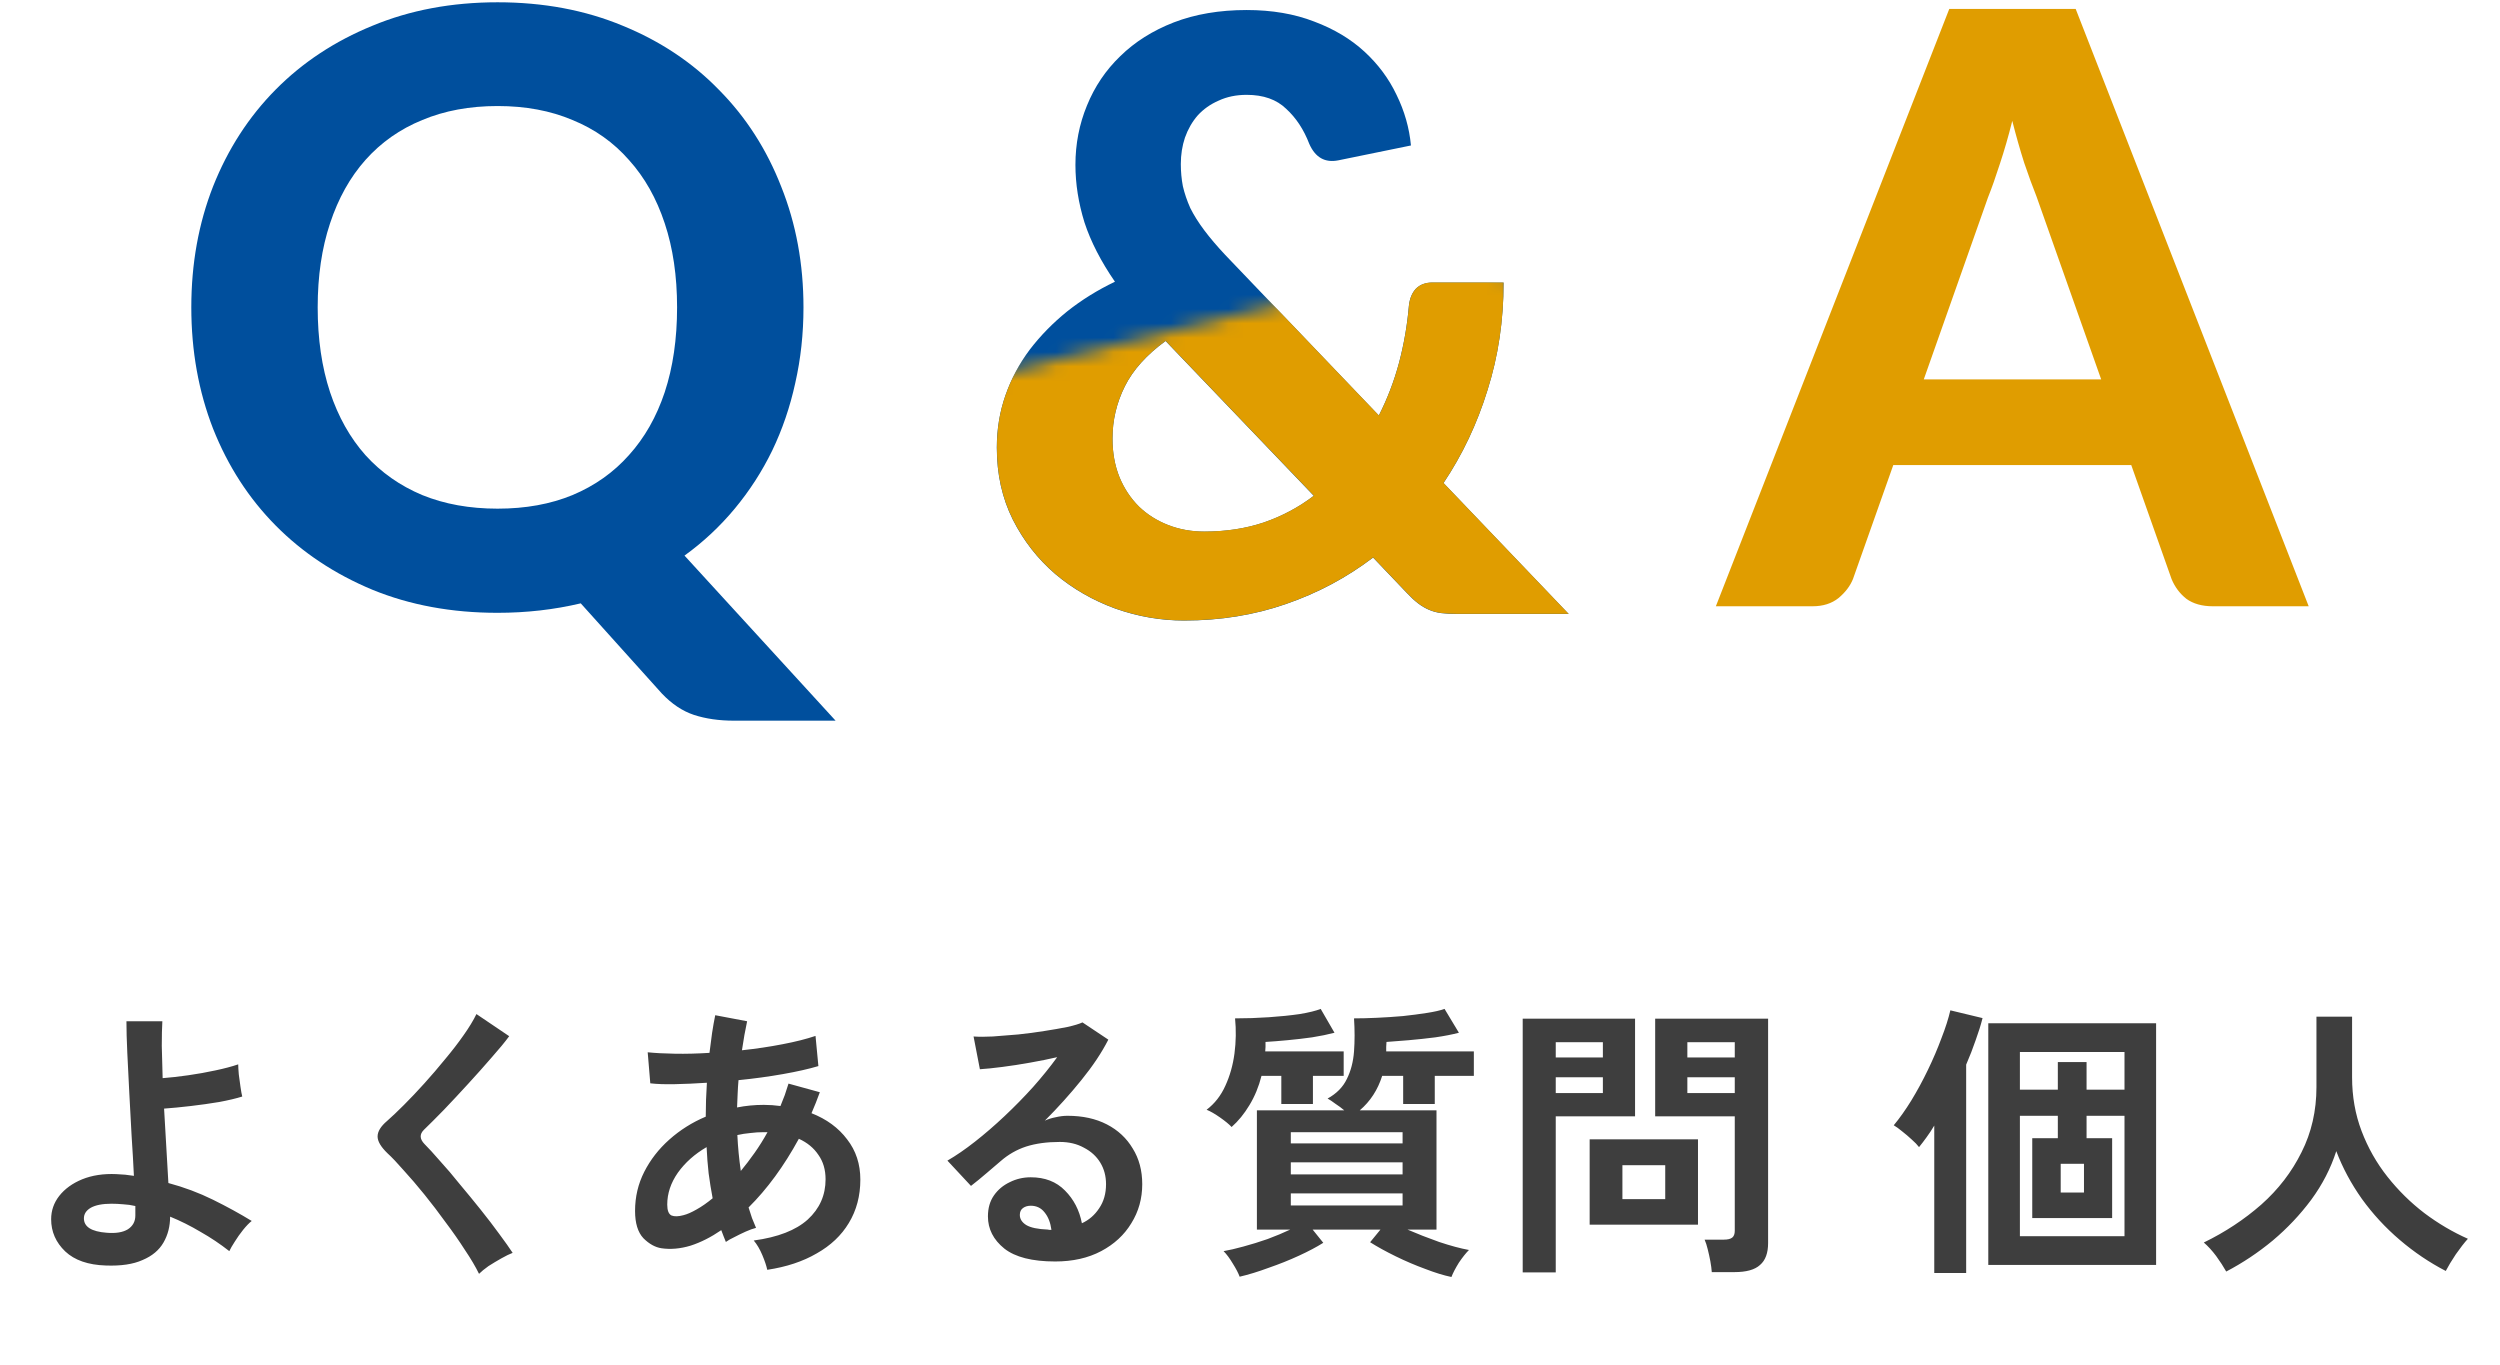 <svg width="174" height="95" viewBox="0 0 174 95" fill="none" xmlns="http://www.w3.org/2000/svg">
<path d="M81.125 23.735C79.807 24.691 78.861 25.741 78.288 26.887C77.715 28.034 77.428 29.247 77.428 30.526C77.428 31.52 77.591 32.417 77.916 33.22C78.24 34.003 78.689 34.681 79.262 35.254C79.835 35.808 80.513 36.238 81.297 36.544C82.08 36.849 82.92 37.002 83.818 37.002C85.308 37.002 86.684 36.792 87.944 36.372C89.224 35.932 90.389 35.311 91.44 34.509L81.125 23.735ZM109.176 42.733H101.411C101.01 42.733 100.647 42.714 100.323 42.675C100.017 42.637 99.73 42.561 99.463 42.446C99.195 42.331 98.938 42.179 98.689 41.988C98.441 41.797 98.183 41.558 97.916 41.271L95.566 38.807C93.732 40.202 91.707 41.281 89.492 42.045C87.295 42.809 84.936 43.191 82.414 43.191C80.79 43.191 79.195 42.914 77.629 42.36C76.063 41.787 74.668 40.985 73.446 39.953C72.223 38.903 71.239 37.642 70.494 36.171C69.749 34.681 69.377 33.01 69.377 31.157C69.377 29.877 69.578 28.664 69.979 27.518C70.38 26.372 70.943 25.311 71.669 24.337C72.414 23.363 73.283 22.475 74.277 21.672C75.289 20.87 76.397 20.183 77.6 19.609C76.626 18.196 75.919 16.82 75.48 15.483C75.06 14.127 74.85 12.79 74.85 11.472C74.85 10.02 75.117 8.645 75.652 7.346C76.187 6.028 76.96 4.882 77.973 3.907C78.985 2.914 80.227 2.131 81.698 1.558C83.188 0.985 84.878 0.698 86.769 0.698C88.527 0.698 90.093 0.966 91.469 1.501C92.844 2.016 94.009 2.714 94.964 3.592C95.919 4.471 96.665 5.474 97.199 6.601C97.753 7.728 98.088 8.903 98.202 10.125L93.159 11.157C92.223 11.348 91.545 10.966 91.125 10.011C90.743 9.017 90.208 8.205 89.52 7.575C88.852 6.926 87.935 6.601 86.769 6.601C86.044 6.601 85.394 6.735 84.821 7.002C84.248 7.25 83.761 7.594 83.36 8.033C82.978 8.473 82.682 8.989 82.472 9.581C82.281 10.154 82.185 10.765 82.185 11.415C82.185 11.949 82.233 12.465 82.328 12.962C82.443 13.459 82.615 13.965 82.844 14.48C83.092 14.977 83.417 15.493 83.818 16.028C84.219 16.563 84.707 17.136 85.28 17.747L95.967 28.922C96.559 27.756 97.027 26.534 97.371 25.254C97.715 23.955 97.944 22.628 98.059 21.271C98.116 20.775 98.279 20.383 98.546 20.096C98.833 19.81 99.215 19.667 99.692 19.667H104.649C104.649 22.303 104.277 24.796 103.532 27.145C102.806 29.495 101.784 31.653 100.466 33.621L109.176 42.733Z" fill="#004F9D"/>
<mask id="mask0_1890_3791" style="mask-type:alpha" maskUnits="userSpaceOnUse" x="68" y="17" width="44" height="29">
<path d="M68.522 26.277L104.338 17.323L111.501 45.977H68.522V26.277Z" fill="#D9D9D9"/>
</mask>
<g mask="url(#mask0_1890_3791)">
<path d="M81.129 23.728C79.811 24.683 78.865 25.733 78.292 26.88C77.719 28.026 77.432 29.239 77.432 30.518C77.432 31.512 77.595 32.41 77.92 33.212C78.244 33.995 78.693 34.673 79.266 35.246C79.839 35.8 80.517 36.23 81.301 36.536C82.084 36.841 82.924 36.994 83.822 36.994C85.312 36.994 86.688 36.784 87.948 36.364C89.228 35.924 90.393 35.304 91.444 34.501L81.129 23.728ZM109.18 42.725H101.415C101.014 42.725 100.651 42.706 100.326 42.667C100.021 42.629 99.734 42.553 99.467 42.438C99.199 42.324 98.942 42.171 98.693 41.98C98.445 41.789 98.187 41.55 97.92 41.264L95.57 38.799C93.736 40.194 91.711 41.273 89.496 42.037C87.299 42.801 84.94 43.183 82.418 43.183C80.794 43.183 79.199 42.906 77.633 42.352C76.067 41.779 74.672 40.977 73.45 39.945C72.227 38.895 71.243 37.634 70.498 36.163C69.753 34.673 69.381 33.002 69.381 31.149C69.381 29.869 69.581 28.656 69.983 27.51C70.384 26.364 70.947 25.304 71.673 24.329C72.418 23.355 73.287 22.467 74.281 21.665C75.293 20.862 76.401 20.175 77.604 19.602C76.63 18.188 75.923 16.813 75.484 15.476C75.064 14.119 74.854 12.782 74.854 11.464C74.854 10.012 75.121 8.637 75.656 7.338C76.191 6.02 76.964 4.874 77.977 3.9C78.989 2.906 80.231 2.123 81.702 1.55C83.192 0.977 84.882 0.69 86.773 0.69C88.531 0.69 90.097 0.958 91.473 1.493C92.848 2.008 94.013 2.706 94.968 3.584C95.923 4.463 96.668 5.466 97.203 6.593C97.757 7.72 98.091 8.895 98.206 10.117L93.163 11.149C92.227 11.34 91.549 10.958 91.129 10.003C90.747 9.009 90.212 8.198 89.524 7.567C88.856 6.918 87.939 6.593 86.773 6.593C86.048 6.593 85.398 6.727 84.825 6.994C84.252 7.242 83.765 7.586 83.364 8.026C82.982 8.465 82.686 8.981 82.475 9.573C82.284 10.146 82.189 10.757 82.189 11.407C82.189 11.942 82.237 12.457 82.332 12.954C82.447 13.451 82.619 13.957 82.848 14.473C83.096 14.969 83.421 15.485 83.822 16.02C84.223 16.555 84.71 17.128 85.284 17.739L95.971 28.914C96.563 27.749 97.031 26.526 97.375 25.246C97.719 23.947 97.948 22.62 98.063 21.264C98.12 20.767 98.282 20.375 98.55 20.089C98.837 19.802 99.219 19.659 99.696 19.659H104.653C104.653 22.295 104.281 24.788 103.536 27.137C102.81 29.487 101.788 31.645 100.47 33.613L109.18 42.725Z" fill="#E09D00"/>
</g>
<path d="M146.243 26.408L141.745 13.686C141.477 13.017 141.191 12.234 140.885 11.336C140.599 10.439 140.322 9.464 140.054 8.414C139.787 9.484 139.5 10.477 139.195 11.394C138.908 12.292 138.631 13.075 138.364 13.743L133.894 26.408H146.243ZM160.685 42.196H154.008C153.263 42.196 152.652 42.024 152.175 41.68C151.716 41.317 151.372 40.859 151.143 40.305L148.335 32.368H131.773L128.965 40.305C128.774 40.782 128.44 41.222 127.963 41.623C127.485 42.005 126.883 42.196 126.157 42.196H119.424L135.67 0.62H144.467L160.685 42.196Z" fill="#E09D00"/>
<path d="M22.111 21.391C22.111 23.588 22.398 25.556 22.971 27.294C23.544 29.013 24.365 30.474 25.435 31.678C26.524 32.881 27.842 33.808 29.389 34.457C30.936 35.087 32.684 35.403 34.633 35.403C36.581 35.403 38.319 35.087 39.847 34.457C41.395 33.808 42.703 32.881 43.773 31.678C44.862 30.474 45.693 29.013 46.266 27.294C46.839 25.556 47.125 23.588 47.125 21.391C47.125 19.214 46.839 17.265 46.266 15.546C45.693 13.808 44.862 12.337 43.773 11.133C42.703 9.911 41.395 8.984 39.847 8.354C38.319 7.705 36.581 7.38 34.633 7.38C32.684 7.38 30.936 7.705 29.389 8.354C27.842 8.984 26.524 9.911 25.435 11.133C24.365 12.337 23.544 13.808 22.971 15.546C22.398 17.265 22.111 19.214 22.111 21.391ZM58.157 50.159H51.08C50.048 50.159 49.122 50.026 48.3 49.758C47.498 49.491 46.753 48.994 46.065 48.268L40.42 41.993C38.568 42.432 36.638 42.652 34.633 42.652C31.442 42.652 28.539 42.117 25.922 41.047C23.305 39.959 21.06 38.469 19.188 36.578C17.316 34.686 15.865 32.442 14.833 29.844C13.821 27.246 13.315 24.428 13.315 21.391C13.315 18.354 13.821 15.546 14.833 12.967C15.865 10.369 17.316 8.125 19.188 6.234C21.06 4.343 23.305 2.862 25.922 1.792C28.539 0.704 31.442 0.159 34.633 0.159C37.823 0.159 40.726 0.704 43.343 1.792C45.96 2.862 48.195 4.352 50.048 6.262C51.92 8.153 53.362 10.398 54.375 12.996C55.406 15.575 55.922 18.373 55.922 21.391C55.922 23.225 55.731 24.983 55.349 26.663C54.986 28.325 54.451 29.892 53.744 31.363C53.038 32.814 52.168 34.161 51.137 35.403C50.105 36.644 48.94 37.733 47.641 38.669L58.157 50.159Z" fill="#004F9D"/>
<path d="M7.36 88.079C6.133 88.039 5.193 87.713 4.54 87.099C3.887 86.472 3.56 85.726 3.56 84.859C3.56 84.259 3.747 83.719 4.12 83.239C4.507 82.746 5.04 82.359 5.72 82.079C6.413 81.799 7.207 81.679 8.1 81.719C8.513 81.733 8.92 81.772 9.32 81.839C9.28 80.986 9.227 80.059 9.16 79.059C9.107 78.059 9.053 77.066 9 76.079C8.947 75.079 8.9 74.146 8.86 73.279C8.82 72.412 8.8 71.679 8.8 71.079H11.3C11.273 71.532 11.26 72.106 11.26 72.799C11.273 73.493 11.293 74.239 11.32 75.039C11.853 74.999 12.447 74.933 13.1 74.839C13.753 74.746 14.387 74.632 15 74.499C15.627 74.366 16.153 74.226 16.58 74.079C16.58 74.239 16.593 74.472 16.62 74.779C16.66 75.073 16.7 75.366 16.74 75.659C16.78 75.939 16.82 76.159 16.86 76.319C16.433 76.453 15.9 76.579 15.26 76.699C14.62 76.806 13.96 76.899 13.28 76.979C12.6 77.059 11.98 77.119 11.42 77.159C11.473 78.093 11.527 79.013 11.58 79.919C11.633 80.812 11.68 81.619 11.72 82.339C12.813 82.632 13.847 83.019 14.82 83.499C15.793 83.979 16.693 84.472 17.52 84.979C17.347 85.112 17.147 85.319 16.92 85.599C16.707 85.866 16.513 86.139 16.34 86.419C16.167 86.686 16.04 86.906 15.96 87.079C15.333 86.586 14.667 86.139 13.96 85.739C13.267 85.326 12.56 84.972 11.84 84.679C11.84 85.346 11.687 85.946 11.38 86.479C11.073 87.013 10.587 87.419 9.92 87.699C9.267 87.993 8.413 88.119 7.36 88.079ZM7.42 85.799C8.06 85.853 8.553 85.772 8.9 85.559C9.247 85.332 9.42 85.013 9.42 84.599V83.939C9.14 83.873 8.86 83.832 8.58 83.819C8.3 83.793 8.027 83.779 7.76 83.779C7.133 83.779 6.653 83.873 6.32 84.059C6 84.246 5.84 84.493 5.84 84.799C5.84 85.386 6.367 85.719 7.42 85.799ZM33.34 88.659C33.1 88.166 32.773 87.612 32.36 86.999C31.96 86.373 31.513 85.733 31.02 85.079C30.54 84.412 30.047 83.766 29.54 83.139C29.033 82.513 28.553 81.953 28.1 81.459C27.66 80.953 27.28 80.552 26.96 80.259C26.507 79.819 26.28 79.433 26.28 79.099C26.28 78.752 26.5 78.392 26.94 78.019C27.273 77.726 27.667 77.353 28.12 76.899C28.573 76.446 29.047 75.946 29.54 75.399C30.033 74.853 30.513 74.293 30.98 73.719C31.46 73.146 31.887 72.593 32.26 72.059C32.647 71.513 32.947 71.019 33.16 70.579L35.44 72.119C35.147 72.519 34.74 73.013 34.22 73.599C33.713 74.186 33.167 74.799 32.58 75.439C32.007 76.066 31.447 76.666 30.9 77.239C30.353 77.799 29.887 78.266 29.5 78.639C29.193 78.946 29.207 79.272 29.54 79.619C29.833 79.912 30.193 80.306 30.62 80.799C31.06 81.279 31.52 81.819 32 82.419C32.493 83.006 32.98 83.599 33.46 84.199C33.94 84.799 34.373 85.366 34.76 85.899C35.147 86.419 35.453 86.853 35.68 87.199C35.467 87.279 35.207 87.406 34.9 87.579C34.593 87.752 34.293 87.933 34 88.119C33.72 88.319 33.5 88.499 33.34 88.659ZM53.4 88.379C53.347 88.112 53.233 87.772 53.06 87.359C52.887 86.946 52.687 86.606 52.46 86.339C54.14 86.112 55.393 85.626 56.22 84.879C57.047 84.119 57.46 83.186 57.46 82.079C57.46 81.412 57.293 80.846 56.96 80.379C56.64 79.899 56.187 79.526 55.6 79.259C54.56 81.166 53.393 82.759 52.1 84.039C52.18 84.293 52.26 84.539 52.34 84.779C52.433 85.006 52.527 85.233 52.62 85.459C52.407 85.513 52.167 85.599 51.9 85.719C51.633 85.839 51.373 85.966 51.12 86.099C50.867 86.219 50.667 86.332 50.52 86.439C50.467 86.306 50.413 86.172 50.36 86.039C50.307 85.892 50.253 85.752 50.2 85.619C49.48 86.112 48.767 86.472 48.06 86.699C47.353 86.912 46.68 86.972 46.04 86.879C45.6 86.812 45.18 86.579 44.78 86.179C44.393 85.766 44.2 85.132 44.2 84.279C44.2 83.306 44.413 82.399 44.84 81.559C45.267 80.719 45.847 79.972 46.58 79.319C47.327 78.653 48.173 78.119 49.12 77.719C49.12 77.319 49.127 76.926 49.14 76.539C49.167 76.139 49.187 75.746 49.2 75.359C48.4 75.412 47.653 75.446 46.96 75.459C46.28 75.472 45.713 75.453 45.26 75.399L45.08 73.239C45.6 73.293 46.233 73.326 46.98 73.339C47.727 73.353 48.527 73.332 49.38 73.279C49.447 72.799 49.507 72.339 49.56 71.899C49.627 71.459 49.7 71.046 49.78 70.659L52 71.079C51.867 71.692 51.747 72.366 51.64 73.099C52.627 72.993 53.567 72.853 54.46 72.679C55.367 72.506 56.133 72.312 56.76 72.099L56.96 74.199C56.293 74.399 55.467 74.586 54.48 74.759C53.493 74.933 52.467 75.073 51.4 75.179C51.373 75.486 51.353 75.799 51.34 76.119C51.327 76.439 51.313 76.759 51.3 77.079C51.9 76.959 52.52 76.899 53.16 76.899C53.36 76.899 53.553 76.906 53.74 76.919C53.94 76.933 54.133 76.953 54.32 76.979C54.427 76.726 54.527 76.472 54.62 76.219C54.713 75.953 54.8 75.686 54.88 75.419L57.06 76.019C56.967 76.272 56.873 76.519 56.78 76.759C56.687 76.999 56.587 77.239 56.48 77.479C57.533 77.892 58.36 78.499 58.96 79.299C59.573 80.086 59.88 81.019 59.88 82.099C59.88 83.233 59.613 84.239 59.08 85.119C58.56 85.986 57.813 86.692 56.84 87.239C55.88 87.799 54.733 88.179 53.4 88.379ZM47.56 84.579C47.827 84.513 48.133 84.379 48.48 84.179C48.84 83.979 49.213 83.719 49.6 83.399C49.493 82.839 49.4 82.259 49.32 81.659C49.253 81.059 49.207 80.453 49.18 79.839C48.353 80.319 47.687 80.912 47.18 81.619C46.687 82.326 46.44 83.066 46.44 83.839C46.44 84.252 46.54 84.506 46.74 84.599C46.94 84.679 47.213 84.672 47.56 84.579ZM51.56 81.499C51.88 81.112 52.2 80.692 52.52 80.239C52.84 79.786 53.14 79.306 53.42 78.799H53.16C52.84 78.799 52.527 78.819 52.22 78.859C51.913 78.886 51.613 78.933 51.32 78.999C51.36 79.839 51.44 80.672 51.56 81.499ZM73.44 87.799C71.84 87.799 70.66 87.499 69.9 86.899C69.14 86.286 68.76 85.539 68.76 84.659C68.76 84.086 68.9 83.599 69.18 83.199C69.46 82.799 69.827 82.493 70.28 82.279C70.733 82.052 71.22 81.939 71.74 81.939C72.727 81.939 73.52 82.246 74.12 82.859C74.733 83.472 75.127 84.233 75.3 85.139C75.793 84.912 76.193 84.566 76.5 84.099C76.82 83.632 76.98 83.073 76.98 82.419C76.98 81.859 76.847 81.359 76.58 80.919C76.313 80.479 75.933 80.132 75.44 79.879C74.96 79.612 74.4 79.479 73.76 79.479C72.867 79.479 72.087 79.586 71.42 79.799C70.767 80.013 70.173 80.353 69.64 80.819C69.4 81.032 69.08 81.306 68.68 81.639C68.293 81.972 67.927 82.272 67.58 82.539L65.94 80.779C66.54 80.433 67.18 79.993 67.86 79.459C68.54 78.926 69.227 78.332 69.92 77.679C70.613 77.026 71.273 76.353 71.9 75.659C72.527 74.953 73.087 74.259 73.58 73.579C73.007 73.713 72.38 73.839 71.7 73.959C71.033 74.079 70.387 74.179 69.76 74.259C69.147 74.339 68.627 74.392 68.2 74.419L67.76 72.139C68.12 72.166 68.567 72.166 69.1 72.139C69.647 72.099 70.233 72.052 70.86 71.999C71.487 71.933 72.093 71.853 72.68 71.759C73.28 71.666 73.813 71.573 74.28 71.479C74.76 71.373 75.113 71.266 75.34 71.159L77.14 72.359C76.687 73.252 76.06 74.192 75.26 75.179C74.473 76.153 73.627 77.093 72.72 77.999C72.947 77.892 73.2 77.812 73.48 77.759C73.76 77.692 74.033 77.659 74.3 77.659C75.353 77.659 76.267 77.859 77.04 78.259C77.813 78.659 78.413 79.219 78.84 79.939C79.28 80.646 79.5 81.472 79.5 82.419C79.5 83.419 79.247 84.326 78.74 85.139C78.247 85.953 77.547 86.599 76.64 87.079C75.733 87.559 74.667 87.799 73.44 87.799ZM73.18 85.599C73.113 85.093 72.953 84.686 72.7 84.379C72.46 84.073 72.14 83.919 71.74 83.919C71.527 83.919 71.347 83.972 71.2 84.079C71.053 84.186 70.98 84.346 70.98 84.559C70.98 84.839 71.127 85.073 71.42 85.259C71.727 85.446 72.233 85.552 72.94 85.579C72.98 85.593 73.02 85.599 73.06 85.599C73.1 85.599 73.14 85.599 73.18 85.599ZM101.02 88.879C100.5 88.772 99.893 88.586 99.2 88.319C98.507 88.066 97.82 87.772 97.14 87.439C96.46 87.106 95.867 86.779 95.36 86.459L96.08 85.579H91.36L92.1 86.499C91.633 86.793 91.067 87.093 90.4 87.399C89.733 87.706 89.033 87.986 88.3 88.239C87.58 88.506 86.907 88.713 86.28 88.859C86.187 88.606 86.027 88.299 85.8 87.939C85.587 87.579 85.373 87.293 85.16 87.079C85.547 87.013 86.007 86.906 86.54 86.759C87.087 86.612 87.647 86.439 88.22 86.239C88.793 86.026 89.32 85.806 89.8 85.579H87.48V77.279H93.56C93.373 77.119 93.167 76.966 92.94 76.819C92.727 76.659 92.547 76.539 92.4 76.459C93.027 76.112 93.473 75.659 93.74 75.099C94.02 74.539 94.187 73.899 94.24 73.179C94.293 72.459 94.293 71.692 94.24 70.879C94.707 70.879 95.233 70.866 95.82 70.839C96.42 70.812 97.027 70.772 97.64 70.719C98.253 70.653 98.813 70.579 99.32 70.499C99.84 70.419 100.247 70.326 100.54 70.219L101.54 71.879C101.087 71.999 100.54 72.106 99.9 72.199C99.273 72.279 98.653 72.346 98.04 72.399C97.427 72.453 96.913 72.493 96.5 72.519C96.5 72.626 96.493 72.739 96.48 72.859C96.48 72.966 96.48 73.073 96.48 73.179H102.58V74.879H99.86V76.839H97.66V74.879H96.2C95.893 75.853 95.373 76.653 94.64 77.279H99.98V85.579H97.96C98.64 85.873 99.373 86.159 100.16 86.439C100.96 86.706 101.653 86.892 102.24 86.999C102.027 87.213 101.793 87.506 101.54 87.879C101.3 88.266 101.127 88.599 101.02 88.879ZM85.72 78.439C85.547 78.252 85.28 78.032 84.92 77.779C84.56 77.526 84.247 77.346 83.98 77.239C84.54 76.812 84.973 76.259 85.28 75.579C85.6 74.886 85.813 74.132 85.92 73.319C86.027 72.493 86.04 71.679 85.96 70.879C86.747 70.879 87.533 70.853 88.32 70.799C89.107 70.746 89.82 70.672 90.46 70.579C91.1 70.472 91.587 70.353 91.92 70.219L92.88 71.879C92.427 71.999 91.907 72.106 91.32 72.199C90.747 72.279 90.173 72.346 89.6 72.399C89.027 72.453 88.52 72.493 88.08 72.519C88.08 72.626 88.08 72.739 88.08 72.859C88.08 72.966 88.073 73.073 88.06 73.179H93.52V74.879H91.38V76.839H89.18V74.879H87.8C87.613 75.626 87.333 76.306 86.96 76.919C86.6 77.519 86.187 78.026 85.72 78.439ZM89.84 83.899H97.62V83.059H89.84V83.899ZM89.84 81.739H97.62V80.899H89.84V81.739ZM89.84 79.579H97.62V78.799H89.84V79.579ZM119.14 88.539C119.127 88.326 119.093 88.073 119.04 87.779C118.987 87.499 118.927 87.226 118.86 86.959C118.793 86.679 118.72 86.453 118.64 86.279H119.98C120.247 86.279 120.44 86.233 120.56 86.139C120.68 86.046 120.74 85.886 120.74 85.659V77.699H115.2V70.899H123.06V86.519C123.06 87.213 122.873 87.719 122.5 88.039C122.14 88.373 121.547 88.539 120.72 88.539H119.14ZM105.98 88.559V70.899H113.8V77.699H108.28V88.559H105.98ZM110.64 85.239V79.299H118.18V85.239H110.64ZM112.92 83.459H115.9V81.099H112.92V83.459ZM117.44 76.079H120.74V74.979H117.44V76.079ZM108.28 76.079H111.56V74.979H108.28V76.079ZM117.44 73.599H120.74V72.539H117.44V73.599ZM108.28 73.599H111.56V72.539H108.28V73.599ZM138.385 88.039V71.219H150.065V88.039H138.385ZM134.625 88.599V78.339C134.452 78.632 134.272 78.906 134.085 79.159C133.912 79.399 133.739 79.626 133.565 79.839C133.445 79.679 133.279 79.506 133.065 79.319C132.852 79.119 132.625 78.926 132.385 78.739C132.159 78.552 131.965 78.412 131.805 78.319C132.205 77.839 132.612 77.266 133.025 76.599C133.439 75.919 133.825 75.206 134.185 74.459C134.545 73.713 134.859 72.979 135.125 72.259C135.405 71.539 135.612 70.892 135.745 70.319L137.985 70.859C137.865 71.339 137.705 71.853 137.505 72.399C137.319 72.946 137.099 73.513 136.845 74.099V88.599H134.625ZM140.585 86.039H147.865V77.659H145.225V79.219H147.005V84.779H141.445V79.219H143.225V77.659H140.585V86.039ZM140.585 75.839H143.225V73.919H145.225V75.839H147.865V73.219H140.585V75.839ZM143.425 82.999H145.045V80.999H143.425V82.999ZM154.945 88.499C154.759 88.166 154.525 87.806 154.245 87.419C153.965 87.046 153.679 86.733 153.385 86.479C154.865 85.759 156.199 84.879 157.385 83.839C158.572 82.786 159.505 81.573 160.185 80.199C160.879 78.826 161.225 77.312 161.225 75.659V70.759H163.705V74.979C163.705 76.312 163.925 77.559 164.365 78.719C164.805 79.879 165.405 80.939 166.165 81.899C166.925 82.859 167.785 83.706 168.745 84.439C169.705 85.159 170.712 85.752 171.765 86.219C171.512 86.499 171.232 86.859 170.925 87.299C170.632 87.739 170.399 88.126 170.225 88.459C169.092 87.873 168.025 87.153 167.025 86.299C166.025 85.446 165.145 84.493 164.385 83.439C163.639 82.386 163.045 81.279 162.605 80.119C162.219 81.319 161.639 82.446 160.865 83.499C160.092 84.539 159.199 85.486 158.185 86.339C157.172 87.179 156.092 87.899 154.945 88.499Z" fill="#3E3E3E"/>
</svg>
